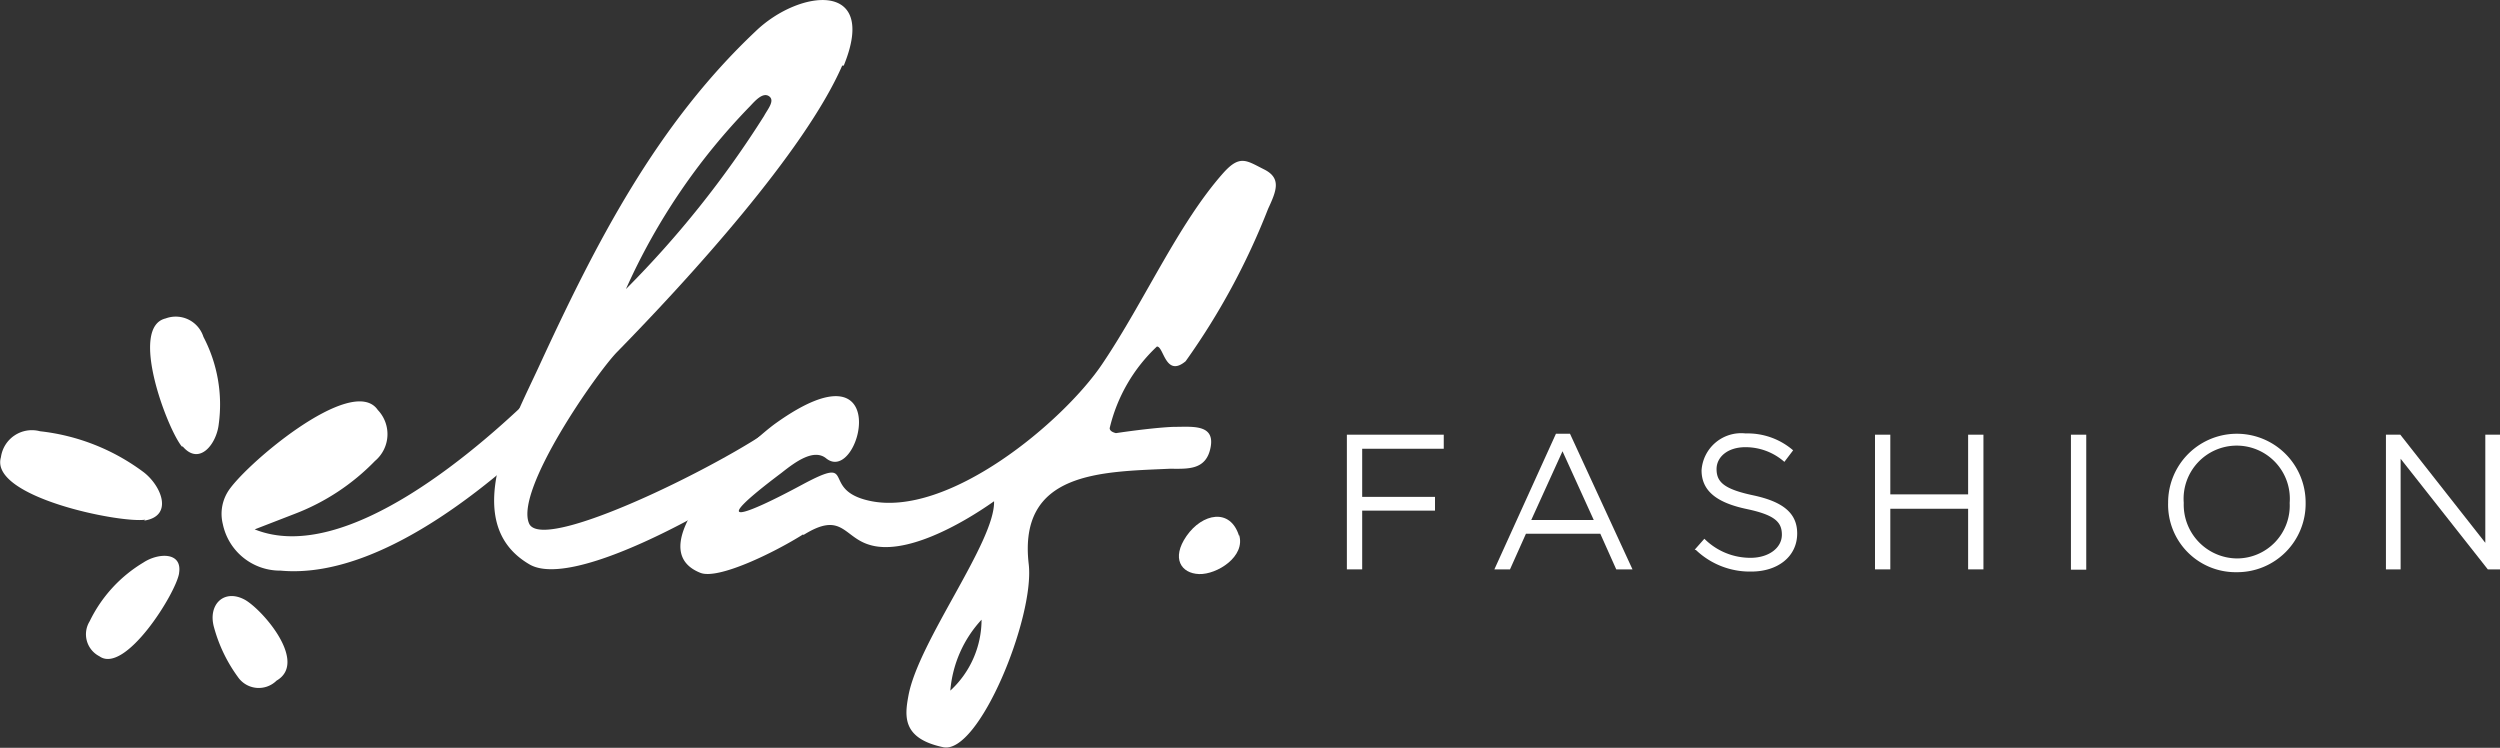<svg id="Layer_1" data-name="Layer 1" xmlns="http://www.w3.org/2000/svg" viewBox="0 0 80 23.93"><rect x="0" y="0" width="80" height="23.93" fill="#333333" stroke="none"/><defs><style>.cls-1,.cls-2{fill:#fff;}.cls-2{fill-rule:evenodd;}</style></defs><g id="Artwork_167" data-name="Artwork 167"><polygon class="cls-1" points="43.1 13.91 46.2 13.91 46.2 14.36 43.59 14.36 43.59 15.9 45.92 15.9 45.92 16.34 43.59 16.34 43.59 18.22 43.1 18.22 43.1 13.91"/><path class="cls-1" d="M49.79,13.88h.45l2,4.34h-.52l-.51-1.14H48.83l-.51,1.14h-.5ZM51,16.64l-1-2.2-1,2.2Z"/><path class="cls-1" d="M54.23,17.59l.31-.35a2.08,2.08,0,0,0,1.48.61c.57,0,1-.31,1-.74h0c0-.4-.22-.63-1.12-.82s-1.45-.54-1.45-1.24v0a1.27,1.27,0,0,1,1.41-1.18,2.23,2.23,0,0,1,1.52.54l-.28.37a1.88,1.88,0,0,0-1.25-.47c-.56,0-.92.31-.92.7h0c0,.41.23.64,1.17.84s1.41.56,1.41,1.22h0c0,.74-.62,1.22-1.47,1.22a2.5,2.5,0,0,1-1.77-.69"/><polygon class="cls-1" points="60 13.91 60.49 13.91 60.49 15.82 62.98 15.82 62.98 13.91 63.47 13.91 63.47 18.22 62.98 18.22 62.98 16.28 60.49 16.28 60.49 18.22 60 18.22 60 13.91"/><rect class="cls-1" x="66.27" y="13.91" width="0.49" height="4.32"/><path class="cls-1" d="M69.38,16.08h0a2.2,2.2,0,1,1,4.4,0v0a2.19,2.19,0,0,1-2.21,2.23,2.16,2.16,0,0,1-2.19-2.22m3.89,0h0a1.7,1.7,0,1,0-3.39,0v0a1.72,1.72,0,0,0,1.7,1.78,1.69,1.69,0,0,0,1.69-1.77"/><polygon class="cls-1" points="76.35 13.91 76.81 13.91 79.53 17.37 79.53 13.91 80 13.91 80 18.22 79.61 18.22 76.82 14.68 76.82 18.22 76.35 18.22 76.35 13.91"/><path class="cls-2" d="M39.65,17.11c.22.7-.71,1.28-1.28,1.26s-.9-.5-.4-1.22,1.4-.91,1.68,0"/><path class="cls-2" d="M27,2.1C28.12-.64,25.58-.35,24.18,1,21,4,19.07,7.77,17.24,11.74c-.82,1.78-2.6,5-.28,6.33,1.8,1,8.8-3.47,9.45-4.38.05-.06.1-.14.15-.21l-1.39-.05v-.09c-1,1-7.78,4.48-8.24,3.41s2.17-4.83,2.82-5.49c2.31-2.36,6-6.41,7.2-9.16M24,3.4c.16-.17.41-.46.61-.32s-.05.42-.16.63a32.1,32.1,0,0,1-4.42,5.54A20.2,20.2,0,0,1,24,3.4"/><path class="cls-2" d="M30.41,22.1a3.8,3.8,0,0,1,1-2.27,3.09,3.09,0,0,1-1,2.27m-4.71-5c-.92.58-2.72,1.46-3.29,1.23-2.1-.84,1.59-4.2,2.42-4.79,3.84-2.74,2.7,2,1.61,1.13-.4-.33-1,.12-1.43.46-2.46,1.85-1.2,1.38.64.39s.56.14,2.15.5c2.53.58,6.24-2.54,7.47-4.37,1.35-2,2.43-4.49,3.88-6.12.53-.59.74-.39,1.3-.11s.4.68.13,1.26a22.44,22.44,0,0,1-2.64,4.88c-.65.54-.7-.49-.92-.47a5.24,5.24,0,0,0-1.51,2.61c0,.08.08.13.2.16.88-.13,1.53-.19,1.84-.2.59,0,1.33-.1,1.19.65S38,15,37.43,15c-2.18.1-4.86.08-4.51,3.06.19,1.7-1.6,6.1-2.74,5.85-1.32-.28-1.23-1-1.11-1.65.32-1.74,2.78-4.93,2.74-6.22v0c-1.09.77-2.87,1.75-4,1.39-.82-.25-.87-1.08-2.1-.31"/><path class="cls-2" d="M17.29,12.4c.36-.36.73-.72,1.18-.43s.08.76-.27,1.12c-2.08,2.12-5.93,5.47-9.22,5.17a1.87,1.87,0,0,1-1.85-1.49,1.35,1.35,0,0,1,.14-1c.44-.79,4-3.85,4.82-2.65A1.12,1.12,0,0,1,12,14.75a7.11,7.11,0,0,1-2.56,1.69l-1.29.5c2.93,1.18,7.29-2.67,9.17-4.54"/><path class="cls-2" d="M4.65,16.63c-.81.12-5-.73-4.62-2a1,1,0,0,1,1.25-.83,6.77,6.77,0,0,1,3.33,1.32c.57.45.94,1.4,0,1.54"/><path class="cls-2" d="M5.73,18.35C5.62,19,4,21.59,3.18,21a.79.79,0,0,1-.31-1.12A4.45,4.45,0,0,1,4.59,18c.47-.31,1.25-.35,1.14.34"/><path class="cls-2" d="M5.82,14.29c-.47-.57-1.7-3.82-.52-4.1a.93.93,0,0,1,1.21.59A4.66,4.66,0,0,1,7,13.57c-.07.64-.62,1.34-1.15.72"/><path class="cls-2" d="M7.85,19.2c.59.35,2,2,1,2.58a.81.81,0,0,1-1.24-.12,4.84,4.84,0,0,1-.76-1.58c-.21-.73.32-1.26,1-.88"/></g></svg>